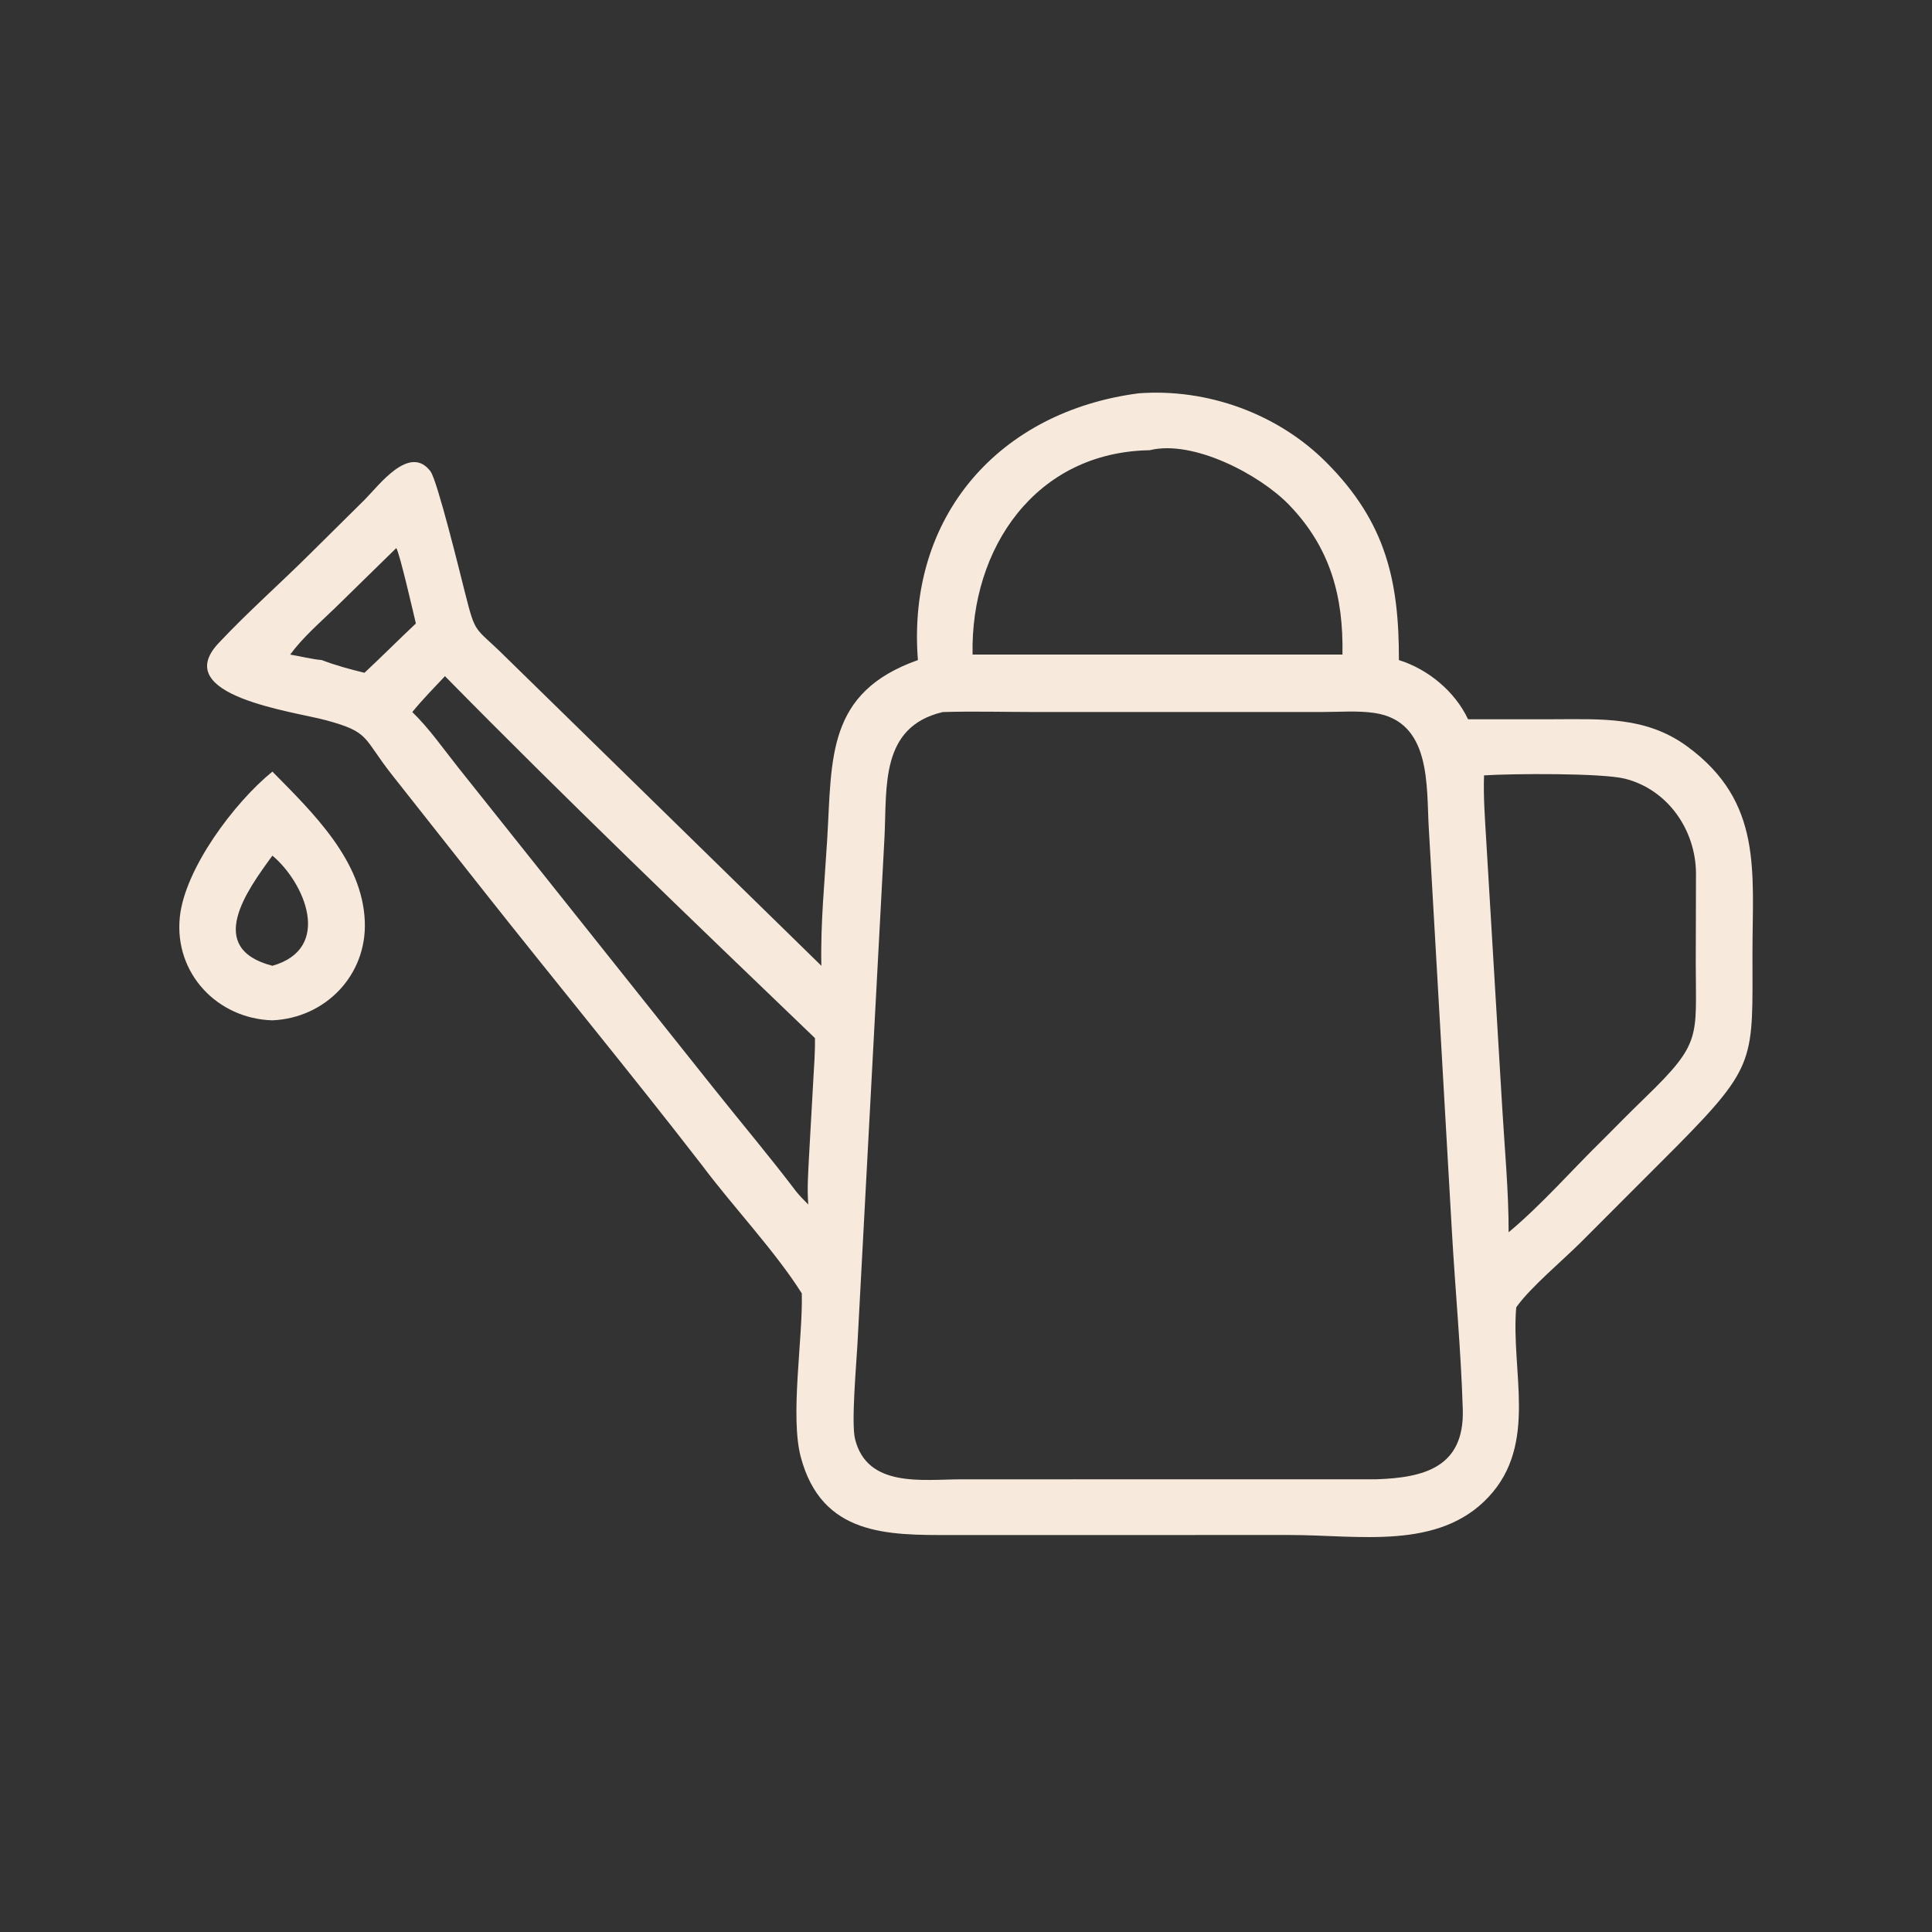<?xml version="1.0" encoding="utf-8" ?><svg xmlns="http://www.w3.org/2000/svg" xmlns:xlink="http://www.w3.org/1999/xlink" width="1024" height="1024" viewBox="0 0 1024 1024"><rect x="0" y="0" width="1024" height="1024" fill="#333333" stroke="none"/><path fill="#F7EADD" transform="scale(2 2)" d="M243.257 174.928C240.25 136.774 264.827 109.036 301.761 104.233C319.957 102.874 338.628 109.621 351.503 122.548C367.286 138.394 370.765 153.93 370.724 174.928C378.482 177.357 385.561 183.22 389.054 190.618L411.41 190.609C424.244 190.607 436.148 189.759 447.14 197.815C467.237 212.543 464.413 230.956 464.421 252.722C464.431 280.73 465.606 282.229 444.635 303.497L418.773 329.386C414.024 334.112 405.793 340.996 402.067 346.112L401.818 346.458C400.354 363.421 407.639 382.63 394.49 396.703C381.215 410.911 360.037 406.791 341.928 406.792L251.98 406.8C235.281 406.823 217.762 407.018 212.213 386.112C209.327 375.238 212.788 354.803 212.484 342.76C205.448 331.581 194.156 319.683 186.042 308.803C166.865 284.002 146.896 259.824 127.473 235.218L104.009 205.497C96.002 195.376 98.236 194.09 86.407 190.873C77.816 188.536 44.828 184.401 57.914 170.452C65.7 162.152 74.391 154.51 82.465 146.462L96.698 132.37C100.432 128.632 108.502 117.63 114.056 124.866C115.901 127.269 121.994 152.218 123.227 157.07C126.144 168.55 125.64 165.82 133.881 174.004L217.672 255.944C217.412 244.777 218.564 233.454 219.225 222.306C220.493 200.914 218.999 183.503 243.257 174.928ZM304.654 119.317C274.473 119.812 257.166 145.228 257.741 173.471L309.375 173.471L355.762 173.471C356.06 158.051 352.549 145.079 341.555 133.731C333.852 125.779 316.173 116.44 304.654 119.317ZM105.02 145.243L88.727 161.186C84.693 165.092 80.222 168.934 76.903 173.471C79.683 173.928 82.476 174.674 85.275 174.928C88.986 176.347 92.733 177.358 96.589 178.296C101.192 173.998 105.634 169.544 110.211 165.229C109.556 162.446 105.914 146.583 105.02 145.243ZM117.922 179.192C114.985 182.308 111.967 185.381 109.26 188.701C113.735 193.007 117.531 198.512 121.41 203.37L188.925 288.133C196.269 297.366 203.916 306.419 211.04 315.817C212.028 317.019 213.107 318.11 214.202 319.213C213.86 314.955 214.189 310.726 214.398 306.47L215.535 286.184C215.733 282.51 216.043 278.781 215.968 275.103C183.414 243.849 149.572 211.39 117.922 179.192ZM249.835 188.701C233.273 192.611 235.051 208.372 234.408 221.702L227.214 356.533C226.928 361.688 225.559 377.166 226.592 381.345C229.819 394.389 244.529 392.042 254.74 392.038L364.728 392.026C377.424 391.614 388.124 388.83 387.652 373.476C387.168 357.745 385.663 341.995 384.765 326.282L378.643 219.429C377.973 208.364 379.419 191.143 364.202 188.934C359.782 188.292 354.912 188.687 350.432 188.689L274.779 188.694C266.483 188.692 258.123 188.455 249.835 188.701ZM393.285 205.483C393.088 211.141 393.517 216.783 393.85 222.428L398.101 293.471C398.748 304.45 399.811 315.574 399.804 326.567C408.732 319.099 416.643 309.97 424.976 301.834C428.685 298.089 432.397 294.348 436.183 290.68C451.019 276.307 449.415 274.925 449.394 255.488L449.453 231.493C449.408 219.95 441.969 209.208 430.609 206.36C424.561 204.843 400.925 204.99 393.285 205.483Z"/><path fill="#F7EADD" transform="scale(2 2)" d="M72.19 270.398C57.611 269.973 46.148 257.957 47.651 243.072C48.953 230.186 62.219 212.545 72.19 204.486C82.888 215.341 96.054 228.003 96.677 244.192C97.227 258.462 86.24 269.774 72.19 270.398ZM72.19 226.754C65.36 236.093 54.287 251.291 72.19 255.944C88.293 251.36 80.705 233.863 72.19 226.754Z"/></svg>